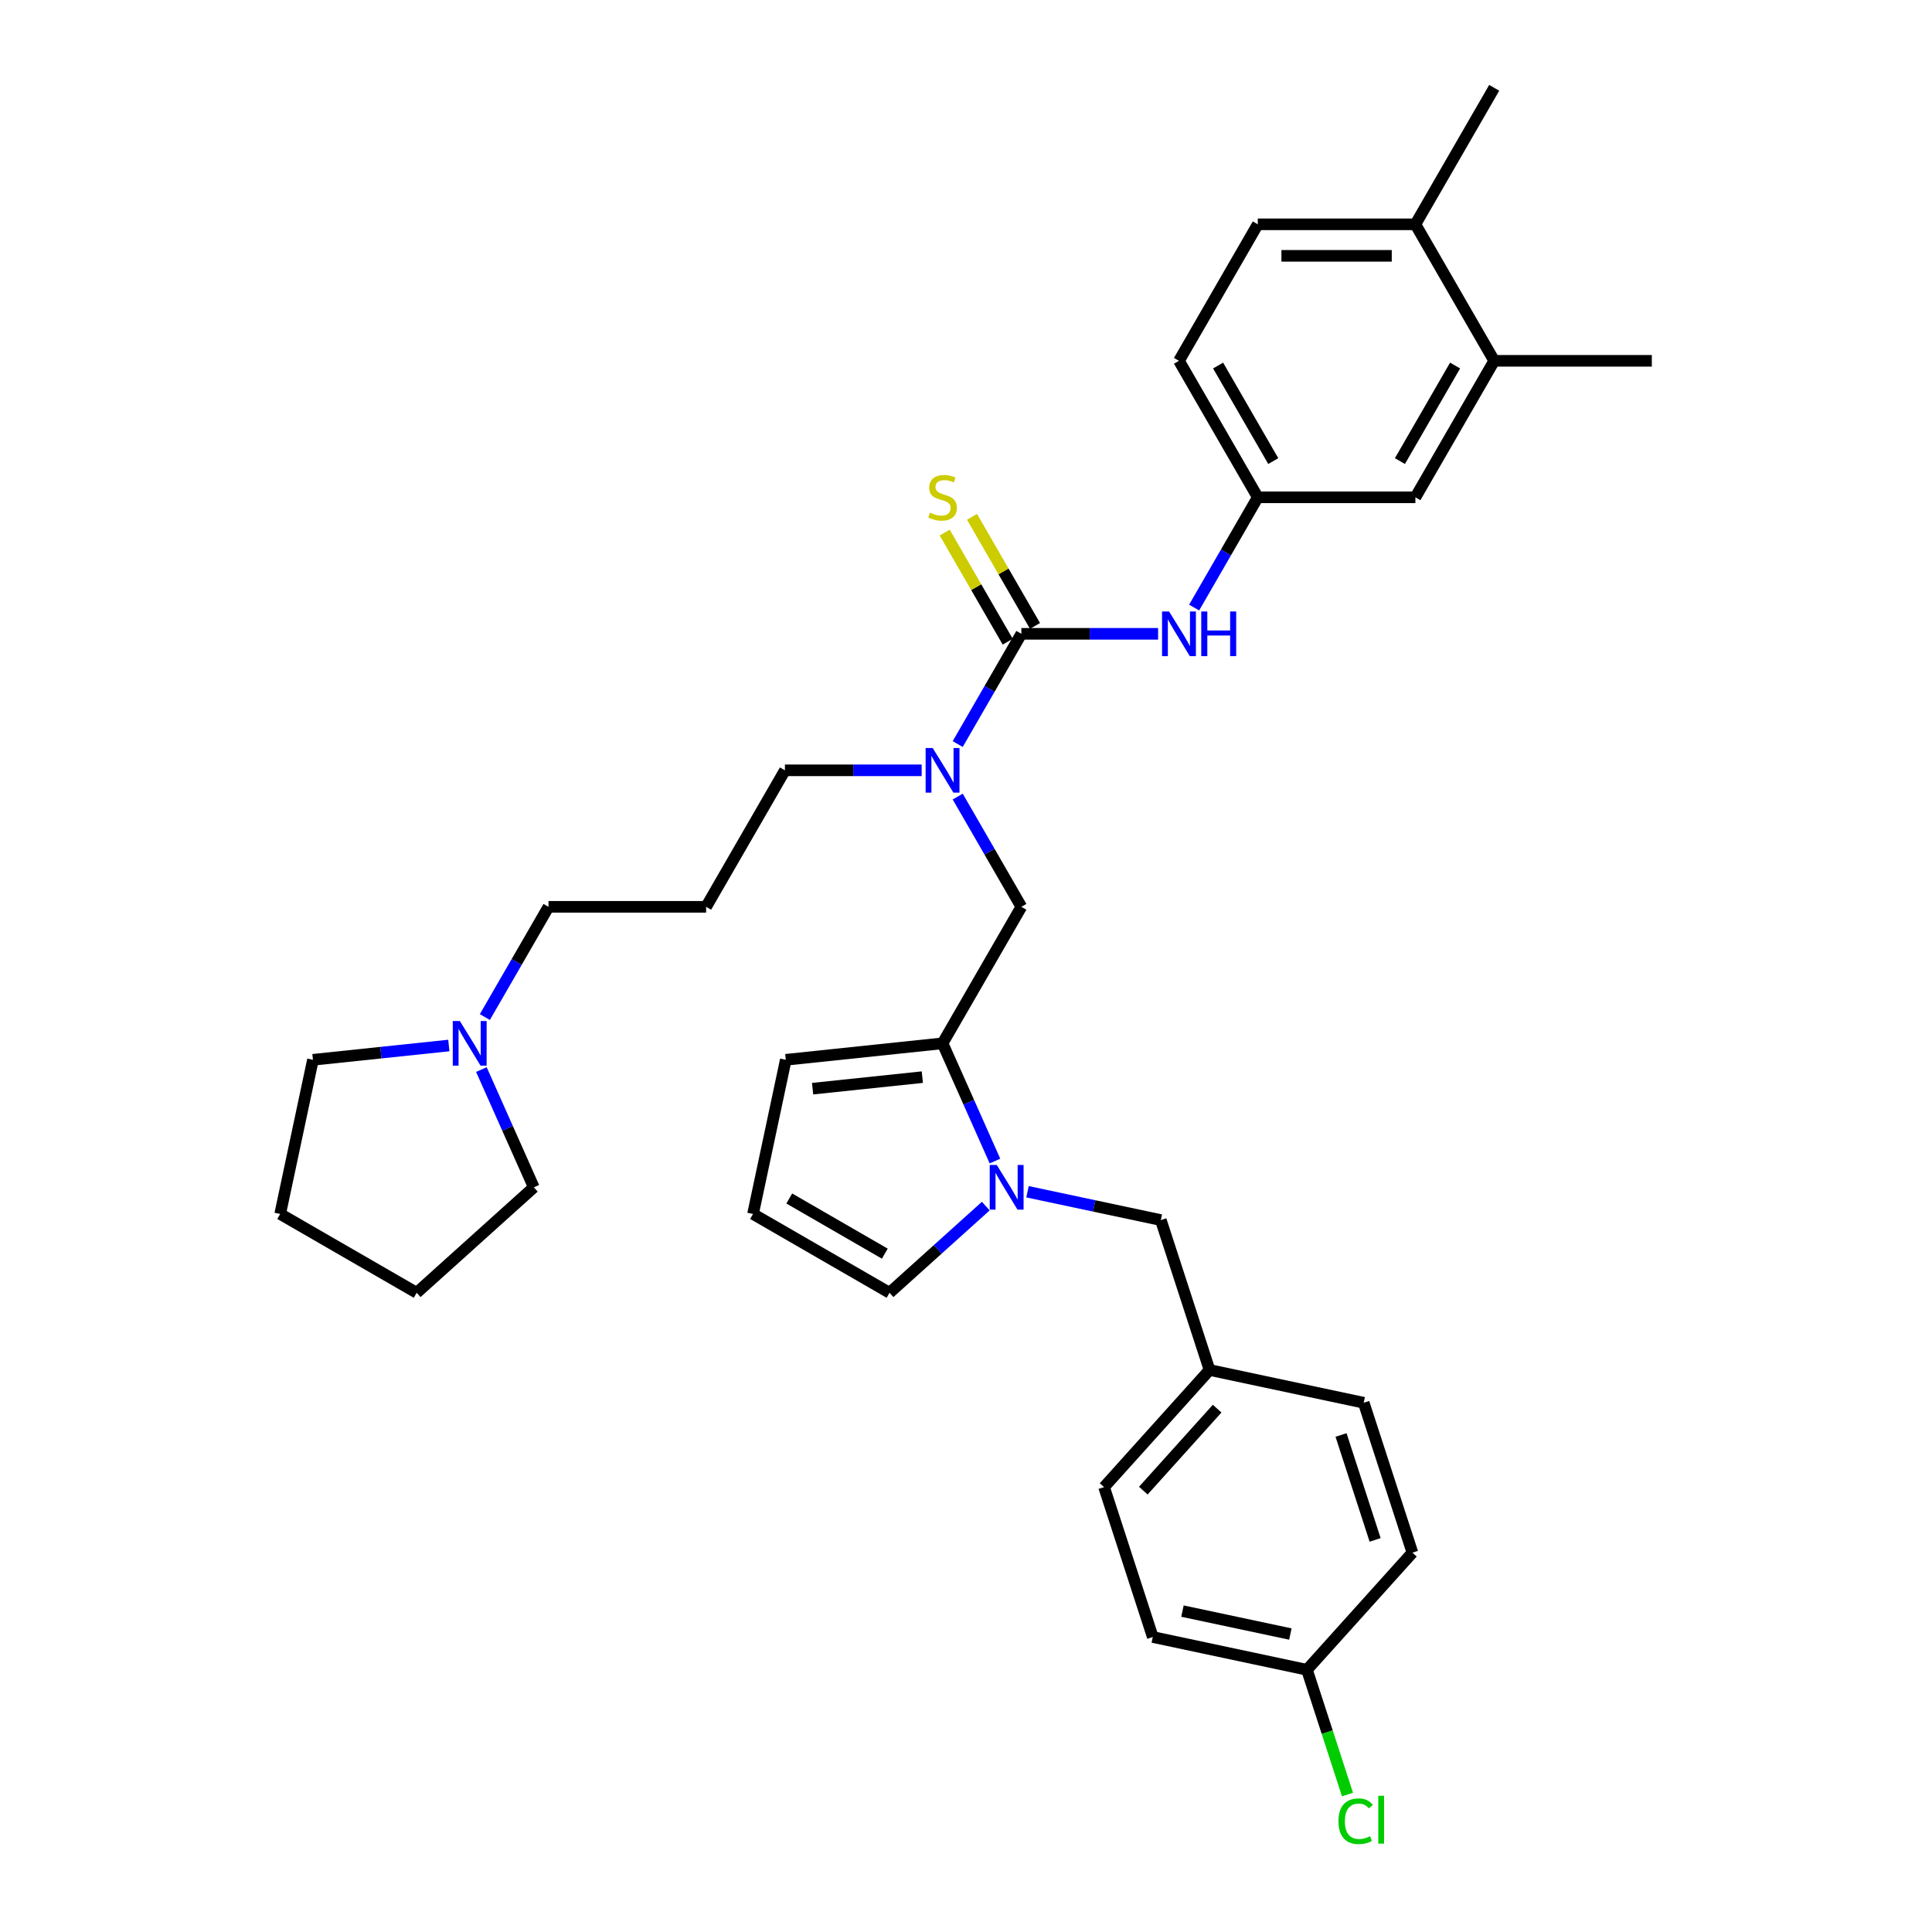 <?xml version='1.0' encoding='iso-8859-1'?>
<svg version='1.1' baseProfile='full'
              xmlns='http://www.w3.org/2000/svg'
                      xmlns:rdkit='http://www.rdkit.org/xml'
                      xmlns:xlink='http://www.w3.org/1999/xlink'
                  xml:space='preserve'
width='1000px' height='1000px' viewBox='0 0 1000 1000'>
<!-- END OF HEADER -->
<rect style='opacity:1.0;fill:#FFFFFF;stroke:none' width='1000' height='1000' x='0' y='0'> </rect>
<path class='bond-2' d='M 528.653,328.063 L 512.181,356.594' style='fill:none;fill-rule:evenodd;stroke:#000000;stroke-width:6px;stroke-linecap:butt;stroke-linejoin:miter;stroke-opacity:1' />
<path class='bond-2' d='M 512.181,356.594 L 495.709,385.124' style='fill:none;fill-rule:evenodd;stroke:#0000FF;stroke-width:6px;stroke-linecap:butt;stroke-linejoin:miter;stroke-opacity:1' />
<path class='bond-3' d='M 528.653,328.063 L 564.043,328.063' style='fill:none;fill-rule:evenodd;stroke:#000000;stroke-width:6px;stroke-linecap:butt;stroke-linejoin:miter;stroke-opacity:1' />
<path class='bond-3' d='M 564.043,328.063 L 599.434,328.063' style='fill:none;fill-rule:evenodd;stroke:#0000FF;stroke-width:6px;stroke-linecap:butt;stroke-linejoin:miter;stroke-opacity:1' />
<path class='bond-5' d='M 535.718,323.984 L 519.416,295.748' style='fill:none;fill-rule:evenodd;stroke:#000000;stroke-width:6px;stroke-linecap:butt;stroke-linejoin:miter;stroke-opacity:1' />
<path class='bond-5' d='M 519.416,295.748 L 503.113,267.511' style='fill:none;fill-rule:evenodd;stroke:#CCCC00;stroke-width:6px;stroke-linecap:butt;stroke-linejoin:miter;stroke-opacity:1' />
<path class='bond-5' d='M 521.588,332.142 L 505.285,303.906' style='fill:none;fill-rule:evenodd;stroke:#000000;stroke-width:6px;stroke-linecap:butt;stroke-linejoin:miter;stroke-opacity:1' />
<path class='bond-5' d='M 505.285,303.906 L 488.983,275.669' style='fill:none;fill-rule:evenodd;stroke:#CCCC00;stroke-width:6px;stroke-linecap:butt;stroke-linejoin:miter;stroke-opacity:1' />
<path class='bond-0' d='M 514.993,600.957 L 501.427,570.489' style='fill:none;fill-rule:evenodd;stroke:#0000FF;stroke-width:6px;stroke-linecap:butt;stroke-linejoin:miter;stroke-opacity:1' />
<path class='bond-0' d='M 501.427,570.489 L 487.862,540.02' style='fill:none;fill-rule:evenodd;stroke:#000000;stroke-width:6px;stroke-linecap:butt;stroke-linejoin:miter;stroke-opacity:1' />
<path class='bond-6' d='M 510.243,624.275 L 485.33,646.706' style='fill:none;fill-rule:evenodd;stroke:#0000FF;stroke-width:6px;stroke-linecap:butt;stroke-linejoin:miter;stroke-opacity:1' />
<path class='bond-6' d='M 485.33,646.706 L 460.417,669.138' style='fill:none;fill-rule:evenodd;stroke:#000000;stroke-width:6px;stroke-linecap:butt;stroke-linejoin:miter;stroke-opacity:1' />
<path class='bond-8' d='M 531.846,616.845 L 566.345,624.178' style='fill:none;fill-rule:evenodd;stroke:#0000FF;stroke-width:6px;stroke-linecap:butt;stroke-linejoin:miter;stroke-opacity:1' />
<path class='bond-8' d='M 566.345,624.178 L 600.844,631.511' style='fill:none;fill-rule:evenodd;stroke:#000000;stroke-width:6px;stroke-linecap:butt;stroke-linejoin:miter;stroke-opacity:1' />
<path class='bond-1' d='M 487.862,540.02 L 528.653,469.368' style='fill:none;fill-rule:evenodd;stroke:#000000;stroke-width:6px;stroke-linecap:butt;stroke-linejoin:miter;stroke-opacity:1' />
<path class='bond-10' d='M 487.862,540.02 L 406.727,548.548' style='fill:none;fill-rule:evenodd;stroke:#000000;stroke-width:6px;stroke-linecap:butt;stroke-linejoin:miter;stroke-opacity:1' />
<path class='bond-10' d='M 477.397,557.526 L 420.603,563.495' style='fill:none;fill-rule:evenodd;stroke:#000000;stroke-width:6px;stroke-linecap:butt;stroke-linejoin:miter;stroke-opacity:1' />
<path class='bond-4' d='M 495.709,412.307 L 512.181,440.837' style='fill:none;fill-rule:evenodd;stroke:#0000FF;stroke-width:6px;stroke-linecap:butt;stroke-linejoin:miter;stroke-opacity:1' />
<path class='bond-4' d='M 512.181,440.837 L 528.653,469.368' style='fill:none;fill-rule:evenodd;stroke:#000000;stroke-width:6px;stroke-linecap:butt;stroke-linejoin:miter;stroke-opacity:1' />
<path class='bond-20' d='M 477.06,398.716 L 441.67,398.716' style='fill:none;fill-rule:evenodd;stroke:#0000FF;stroke-width:6px;stroke-linecap:butt;stroke-linejoin:miter;stroke-opacity:1' />
<path class='bond-20' d='M 441.67,398.716 L 406.28,398.716' style='fill:none;fill-rule:evenodd;stroke:#000000;stroke-width:6px;stroke-linecap:butt;stroke-linejoin:miter;stroke-opacity:1' />
<path class='bond-12' d='M 618.082,314.472 L 634.554,285.941' style='fill:none;fill-rule:evenodd;stroke:#0000FF;stroke-width:6px;stroke-linecap:butt;stroke-linejoin:miter;stroke-opacity:1' />
<path class='bond-12' d='M 634.554,285.941 L 651.026,257.411' style='fill:none;fill-rule:evenodd;stroke:#000000;stroke-width:6px;stroke-linecap:butt;stroke-linejoin:miter;stroke-opacity:1' />
<path class='bond-34' d='M 460.417,669.138 L 389.765,628.347' style='fill:none;fill-rule:evenodd;stroke:#000000;stroke-width:6px;stroke-linecap:butt;stroke-linejoin:miter;stroke-opacity:1' />
<path class='bond-34' d='M 457.977,648.889 L 408.521,620.335' style='fill:none;fill-rule:evenodd;stroke:#000000;stroke-width:6px;stroke-linecap:butt;stroke-linejoin:miter;stroke-opacity:1' />
<path class='bond-7' d='M 250.963,526.428 L 267.435,497.898' style='fill:none;fill-rule:evenodd;stroke:#0000FF;stroke-width:6px;stroke-linecap:butt;stroke-linejoin:miter;stroke-opacity:1' />
<path class='bond-7' d='M 267.435,497.898 L 283.907,469.368' style='fill:none;fill-rule:evenodd;stroke:#000000;stroke-width:6px;stroke-linecap:butt;stroke-linejoin:miter;stroke-opacity:1' />
<path class='bond-27' d='M 249.167,553.611 L 262.732,584.08' style='fill:none;fill-rule:evenodd;stroke:#0000FF;stroke-width:6px;stroke-linecap:butt;stroke-linejoin:miter;stroke-opacity:1' />
<path class='bond-27' d='M 262.732,584.08 L 276.298,614.549' style='fill:none;fill-rule:evenodd;stroke:#000000;stroke-width:6px;stroke-linecap:butt;stroke-linejoin:miter;stroke-opacity:1' />
<path class='bond-28' d='M 232.314,541.155 L 197.147,544.851' style='fill:none;fill-rule:evenodd;stroke:#0000FF;stroke-width:6px;stroke-linecap:butt;stroke-linejoin:miter;stroke-opacity:1' />
<path class='bond-28' d='M 197.147,544.851 L 161.98,548.548' style='fill:none;fill-rule:evenodd;stroke:#000000;stroke-width:6px;stroke-linecap:butt;stroke-linejoin:miter;stroke-opacity:1' />
<path class='bond-16' d='M 600.844,631.511 L 626.054,709.1' style='fill:none;fill-rule:evenodd;stroke:#000000;stroke-width:6px;stroke-linecap:butt;stroke-linejoin:miter;stroke-opacity:1' />
<path class='bond-9' d='M 773.399,186.759 L 732.608,257.411' style='fill:none;fill-rule:evenodd;stroke:#000000;stroke-width:6px;stroke-linecap:butt;stroke-linejoin:miter;stroke-opacity:1' />
<path class='bond-9' d='M 753.15,189.199 L 724.597,238.655' style='fill:none;fill-rule:evenodd;stroke:#000000;stroke-width:6px;stroke-linecap:butt;stroke-linejoin:miter;stroke-opacity:1' />
<path class='bond-29' d='M 773.399,186.759 L 854.982,186.759' style='fill:none;fill-rule:evenodd;stroke:#000000;stroke-width:6px;stroke-linecap:butt;stroke-linejoin:miter;stroke-opacity:1' />
<path class='bond-33' d='M 773.399,186.759 L 732.608,116.107' style='fill:none;fill-rule:evenodd;stroke:#000000;stroke-width:6px;stroke-linecap:butt;stroke-linejoin:miter;stroke-opacity:1' />
<path class='bond-11' d='M 406.727,548.548 L 389.765,628.347' style='fill:none;fill-rule:evenodd;stroke:#000000;stroke-width:6px;stroke-linecap:butt;stroke-linejoin:miter;stroke-opacity:1' />
<path class='bond-13' d='M 651.026,257.411 L 732.608,257.411' style='fill:none;fill-rule:evenodd;stroke:#000000;stroke-width:6px;stroke-linecap:butt;stroke-linejoin:miter;stroke-opacity:1' />
<path class='bond-18' d='M 651.026,257.411 L 610.235,186.759' style='fill:none;fill-rule:evenodd;stroke:#000000;stroke-width:6px;stroke-linecap:butt;stroke-linejoin:miter;stroke-opacity:1' />
<path class='bond-18' d='M 659.038,238.655 L 630.484,189.199' style='fill:none;fill-rule:evenodd;stroke:#000000;stroke-width:6px;stroke-linecap:butt;stroke-linejoin:miter;stroke-opacity:1' />
<path class='bond-14' d='M 732.608,116.107 L 651.026,116.107' style='fill:none;fill-rule:evenodd;stroke:#000000;stroke-width:6px;stroke-linecap:butt;stroke-linejoin:miter;stroke-opacity:1' />
<path class='bond-14' d='M 720.371,132.423 L 663.264,132.423' style='fill:none;fill-rule:evenodd;stroke:#000000;stroke-width:6px;stroke-linecap:butt;stroke-linejoin:miter;stroke-opacity:1' />
<path class='bond-30' d='M 732.608,116.107 L 773.399,45.455' style='fill:none;fill-rule:evenodd;stroke:#000000;stroke-width:6px;stroke-linecap:butt;stroke-linejoin:miter;stroke-opacity:1' />
<path class='bond-15' d='M 651.026,116.107 L 610.235,186.759' style='fill:none;fill-rule:evenodd;stroke:#000000;stroke-width:6px;stroke-linecap:butt;stroke-linejoin:miter;stroke-opacity:1' />
<path class='bond-23' d='M 626.054,709.1 L 705.853,726.062' style='fill:none;fill-rule:evenodd;stroke:#000000;stroke-width:6px;stroke-linecap:butt;stroke-linejoin:miter;stroke-opacity:1' />
<path class='bond-24' d='M 626.054,709.1 L 571.465,769.727' style='fill:none;fill-rule:evenodd;stroke:#000000;stroke-width:6px;stroke-linecap:butt;stroke-linejoin:miter;stroke-opacity:1' />
<path class='bond-24' d='M 629.991,729.112 L 591.779,771.551' style='fill:none;fill-rule:evenodd;stroke:#000000;stroke-width:6px;stroke-linecap:butt;stroke-linejoin:miter;stroke-opacity:1' />
<path class='bond-17' d='M 365.489,469.368 L 406.28,398.716' style='fill:none;fill-rule:evenodd;stroke:#000000;stroke-width:6px;stroke-linecap:butt;stroke-linejoin:miter;stroke-opacity:1' />
<path class='bond-21' d='M 365.489,469.368 L 283.907,469.368' style='fill:none;fill-rule:evenodd;stroke:#000000;stroke-width:6px;stroke-linecap:butt;stroke-linejoin:miter;stroke-opacity:1' />
<path class='bond-19' d='M 676.475,864.278 L 596.675,847.317' style='fill:none;fill-rule:evenodd;stroke:#000000;stroke-width:6px;stroke-linecap:butt;stroke-linejoin:miter;stroke-opacity:1' />
<path class='bond-19' d='M 667.897,845.774 L 612.037,833.901' style='fill:none;fill-rule:evenodd;stroke:#000000;stroke-width:6px;stroke-linecap:butt;stroke-linejoin:miter;stroke-opacity:1' />
<path class='bond-22' d='M 676.475,864.278 L 686.964,896.563' style='fill:none;fill-rule:evenodd;stroke:#000000;stroke-width:6px;stroke-linecap:butt;stroke-linejoin:miter;stroke-opacity:1' />
<path class='bond-22' d='M 686.964,896.563 L 697.454,928.847' style='fill:none;fill-rule:evenodd;stroke:#00CC00;stroke-width:6px;stroke-linecap:butt;stroke-linejoin:miter;stroke-opacity:1' />
<path class='bond-36' d='M 676.475,864.278 L 731.064,803.651' style='fill:none;fill-rule:evenodd;stroke:#000000;stroke-width:6px;stroke-linecap:butt;stroke-linejoin:miter;stroke-opacity:1' />
<path class='bond-25' d='M 705.853,726.062 L 731.064,803.651' style='fill:none;fill-rule:evenodd;stroke:#000000;stroke-width:6px;stroke-linecap:butt;stroke-linejoin:miter;stroke-opacity:1' />
<path class='bond-25' d='M 694.117,742.742 L 711.764,797.055' style='fill:none;fill-rule:evenodd;stroke:#000000;stroke-width:6px;stroke-linecap:butt;stroke-linejoin:miter;stroke-opacity:1' />
<path class='bond-26' d='M 571.465,769.727 L 596.675,847.317' style='fill:none;fill-rule:evenodd;stroke:#000000;stroke-width:6px;stroke-linecap:butt;stroke-linejoin:miter;stroke-opacity:1' />
<path class='bond-32' d='M 276.298,614.549 L 215.671,669.138' style='fill:none;fill-rule:evenodd;stroke:#000000;stroke-width:6px;stroke-linecap:butt;stroke-linejoin:miter;stroke-opacity:1' />
<path class='bond-31' d='M 161.98,548.548 L 145.018,628.347' style='fill:none;fill-rule:evenodd;stroke:#000000;stroke-width:6px;stroke-linecap:butt;stroke-linejoin:miter;stroke-opacity:1' />
<path class='bond-35' d='M 145.018,628.347 L 215.671,669.138' style='fill:none;fill-rule:evenodd;stroke:#000000;stroke-width:6px;stroke-linecap:butt;stroke-linejoin:miter;stroke-opacity:1' />
<path  class='atom-1' d='M 515.937 602.997
L 523.508 615.234
Q 524.259 616.442, 525.466 618.628
Q 526.674 620.814, 526.739 620.945
L 526.739 602.997
L 529.806 602.997
L 529.806 626.101
L 526.641 626.101
L 518.515 612.721
Q 517.569 611.155, 516.557 609.36
Q 515.578 607.565, 515.285 607.011
L 515.285 626.101
L 512.282 626.101
L 512.282 602.997
L 515.937 602.997
' fill='#0000FF'/>
<path  class='atom-3' d='M 482.755 387.163
L 490.326 399.401
Q 491.076 400.608, 492.284 402.795
Q 493.491 404.981, 493.556 405.112
L 493.556 387.163
L 496.624 387.163
L 496.624 410.268
L 493.458 410.268
L 485.333 396.888
Q 484.387 395.322, 483.375 393.527
Q 482.396 391.732, 482.102 391.177
L 482.102 410.268
L 479.1 410.268
L 479.1 387.163
L 482.755 387.163
' fill='#0000FF'/>
<path  class='atom-4' d='M 605.128 316.511
L 612.699 328.749
Q 613.449 329.956, 614.657 332.142
Q 615.864 334.329, 615.93 334.459
L 615.93 316.511
L 618.997 316.511
L 618.997 339.615
L 615.832 339.615
L 607.706 326.236
Q 606.76 324.669, 605.748 322.875
Q 604.769 321.08, 604.475 320.525
L 604.475 339.615
L 601.473 339.615
L 601.473 316.511
L 605.128 316.511
' fill='#0000FF'/>
<path  class='atom-4' d='M 621.771 316.511
L 624.904 316.511
L 624.904 326.334
L 636.717 326.334
L 636.717 316.511
L 639.849 316.511
L 639.849 339.615
L 636.717 339.615
L 636.717 328.944
L 624.904 328.944
L 624.904 339.615
L 621.771 339.615
L 621.771 316.511
' fill='#0000FF'/>
<path  class='atom-6' d='M 481.335 265.341
Q 481.596 265.439, 482.673 265.896
Q 483.75 266.353, 484.925 266.646
Q 486.132 266.907, 487.307 266.907
Q 489.494 266.907, 490.766 265.863
Q 492.039 264.786, 492.039 262.926
Q 492.039 261.653, 491.386 260.87
Q 490.766 260.087, 489.787 259.663
Q 488.808 259.239, 487.177 258.749
Q 485.121 258.129, 483.881 257.542
Q 482.673 256.954, 481.792 255.714
Q 480.944 254.474, 480.944 252.386
Q 480.944 249.481, 482.902 247.687
Q 484.892 245.892, 488.808 245.892
Q 491.484 245.892, 494.519 247.164
L 493.768 249.677
Q 490.995 248.535, 488.906 248.535
Q 486.655 248.535, 485.414 249.481
Q 484.174 250.395, 484.207 251.994
Q 484.207 253.234, 484.827 253.985
Q 485.48 254.735, 486.393 255.159
Q 487.34 255.584, 488.906 256.073
Q 490.995 256.726, 492.235 257.378
Q 493.475 258.031, 494.356 259.369
Q 495.27 260.674, 495.27 262.926
Q 495.27 266.124, 493.116 267.854
Q 490.995 269.551, 487.438 269.551
Q 485.382 269.551, 483.815 269.094
Q 482.282 268.669, 480.454 267.919
L 481.335 265.341
' fill='#CCCC00'/>
<path  class='atom-8' d='M 238.009 528.468
L 245.579 540.705
Q 246.33 541.913, 247.537 544.099
Q 248.745 546.285, 248.81 546.416
L 248.81 528.468
L 251.877 528.468
L 251.877 551.572
L 248.712 551.572
L 240.587 538.192
Q 239.64 536.626, 238.629 534.831
Q 237.65 533.036, 237.356 532.482
L 237.356 551.572
L 234.354 551.572
L 234.354 528.468
L 238.009 528.468
' fill='#0000FF'/>
<path  class='atom-23' d='M 692.776 942.667
Q 692.776 936.924, 695.452 933.921
Q 698.16 930.887, 703.284 930.887
Q 708.048 930.887, 710.594 934.248
L 708.44 936.01
Q 706.58 933.563, 703.284 933.563
Q 699.792 933.563, 697.932 935.912
Q 696.105 938.229, 696.105 942.667
Q 696.105 947.236, 697.997 949.585
Q 699.923 951.935, 703.643 951.935
Q 706.188 951.935, 709.158 950.401
L 710.071 952.849
Q 708.864 953.632, 707.037 954.089
Q 705.209 954.545, 703.186 954.545
Q 698.16 954.545, 695.452 951.478
Q 692.776 948.41, 692.776 942.667
' fill='#00CC00'/>
<path  class='atom-23' d='M 713.4 929.483
L 716.402 929.483
L 716.402 954.252
L 713.4 954.252
L 713.4 929.483
' fill='#00CC00'/>
</svg>
